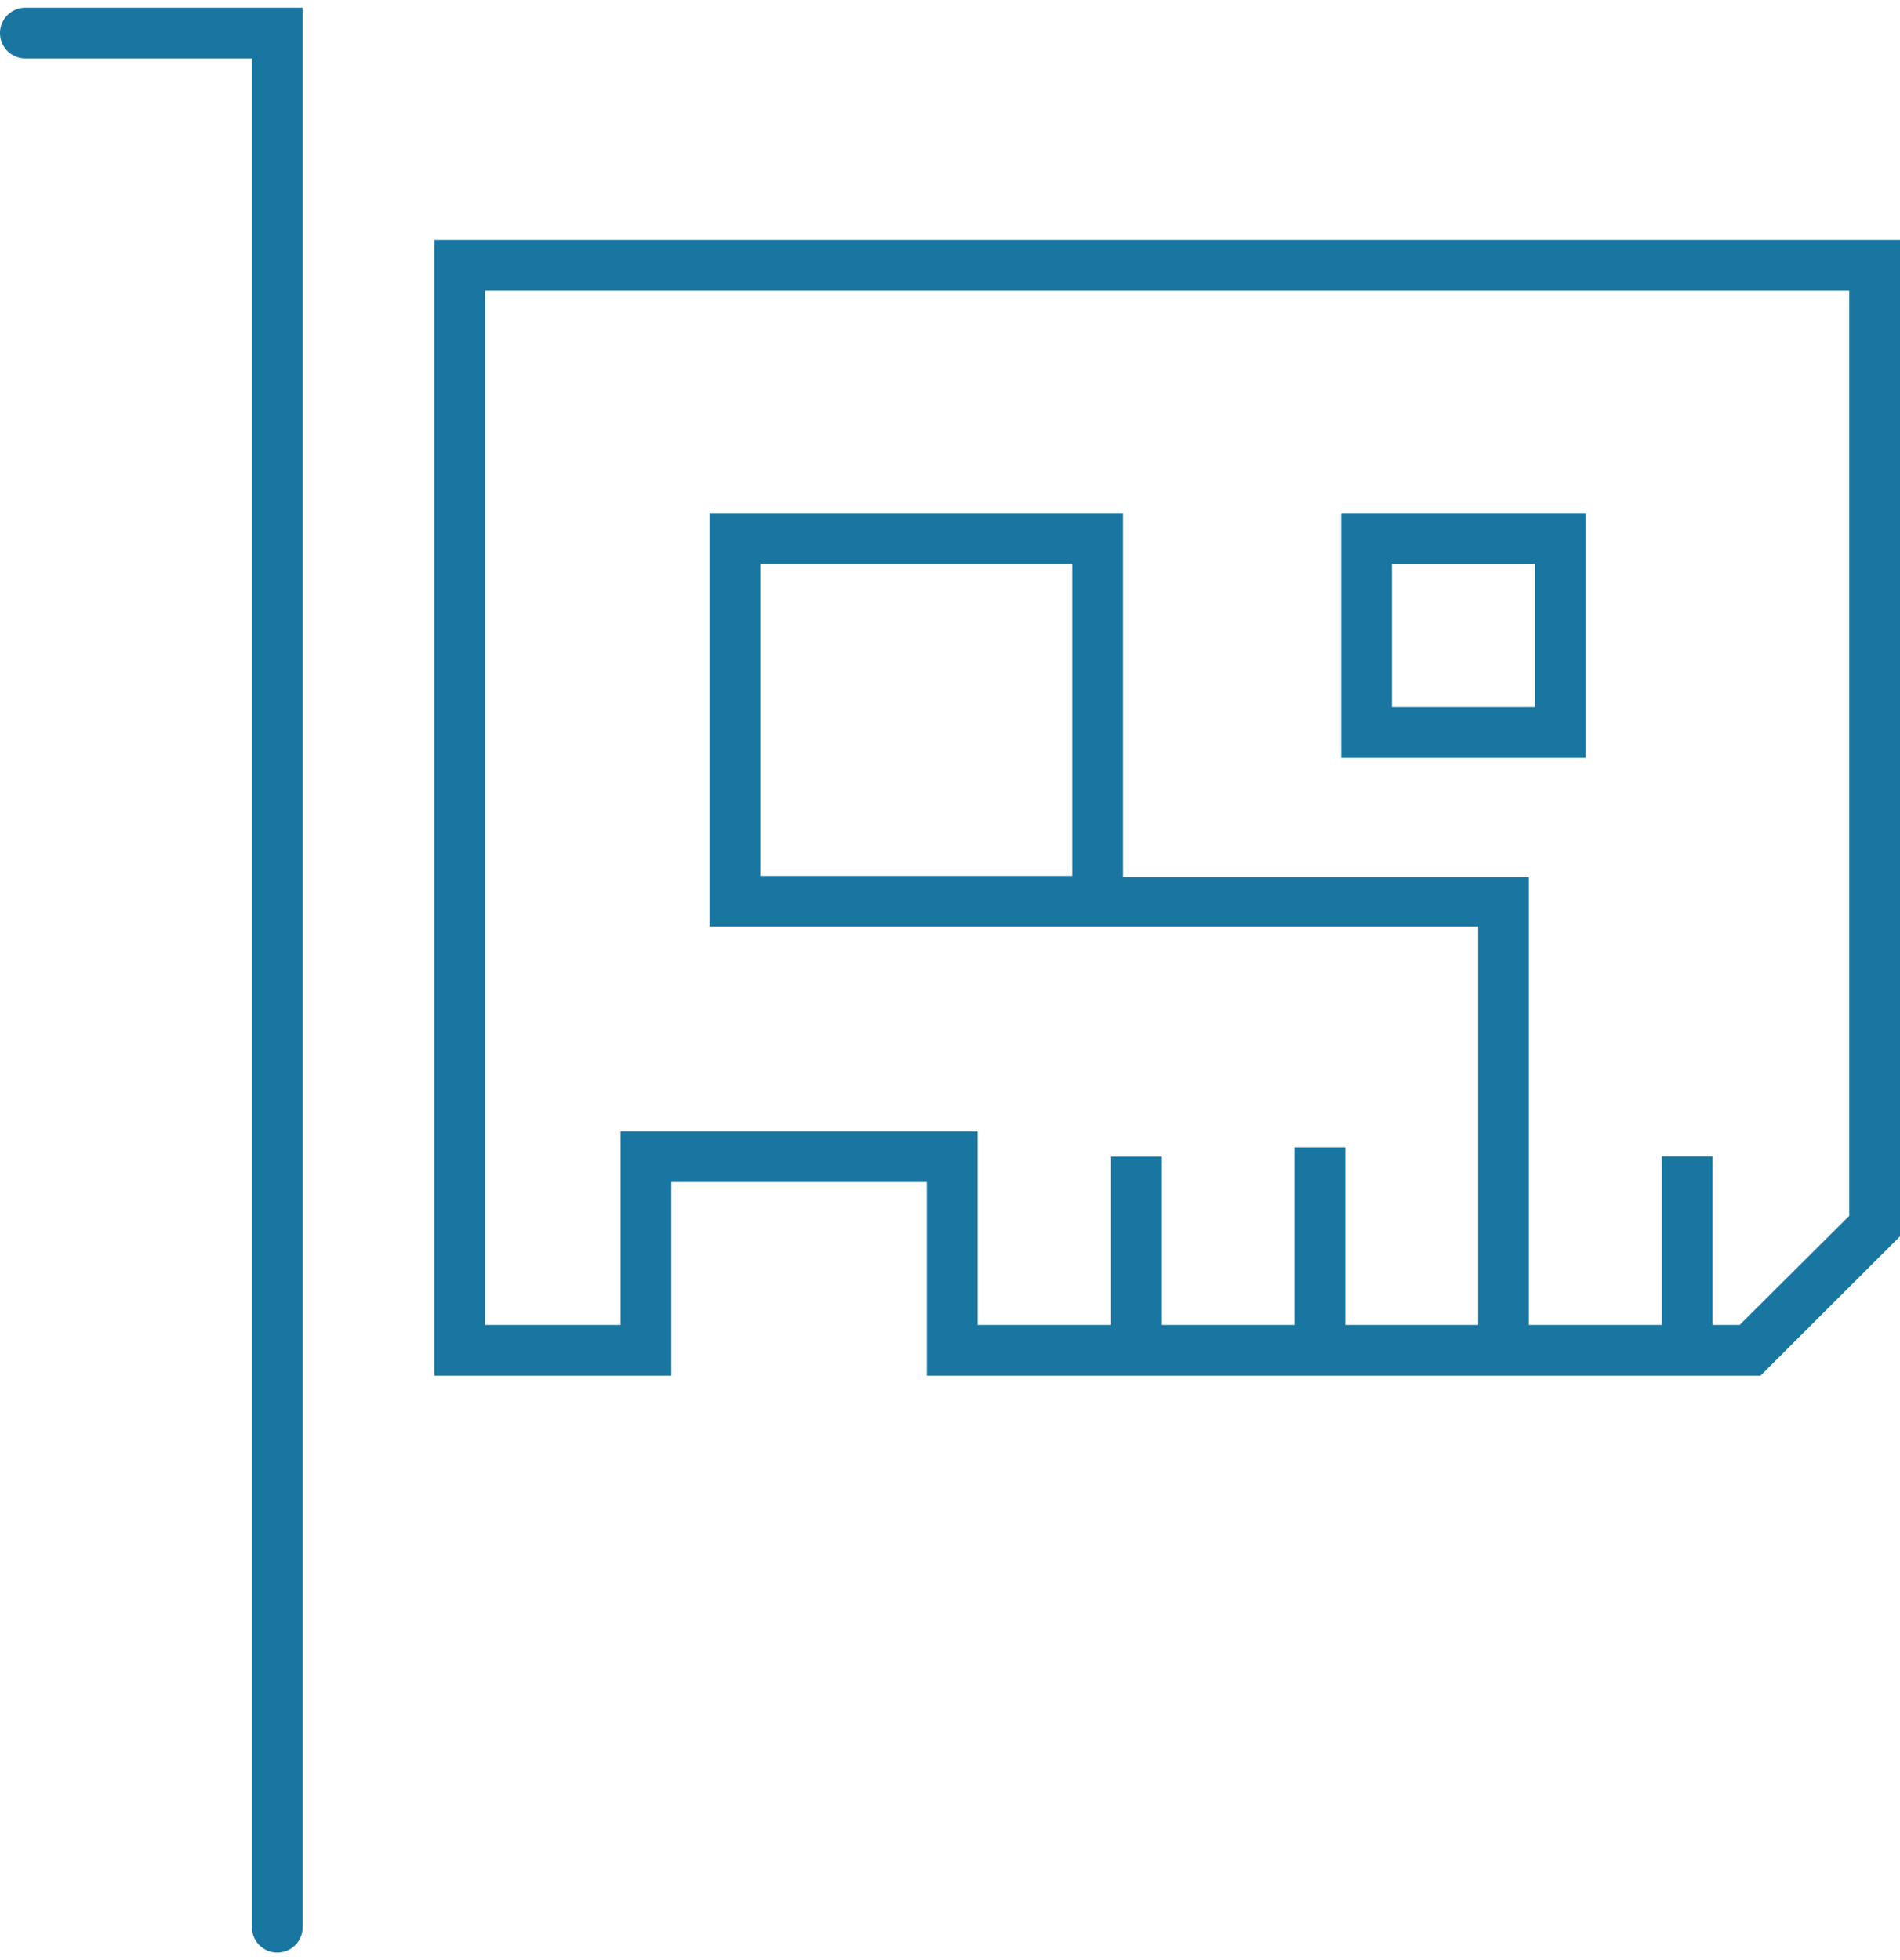 <svg id="adapters-line" data-name="adapters-line" xmlns="http://www.w3.org/2000/svg" width="63" height="65" viewBox="0 0 74.89 76.66" fill="#1976a1"> 
        <path d="M133.87,92h-9.64v9.65h9.64Zm-2,7.65h-5.64V94h5.64Z" transform="translate(-71.37 -72.08)"></path> 
        <path d="M146.26,81.23H88.49V126h9.34v-7.63H107.9V126h32.86l5.5-5.49ZM139.94,124h-1.07v-6.64h-2V124h-5.24V106.35h0v0h-16V92H99.34V108.3h30.29V124h-5.24v-7h-2v7h-5.23v-6.63h-2V124H109.9v-7.63H95.83V124H90.49V83.23h53.77V119.7ZM113.63,106.3H101.34V94h12.29Z" transform="translate(-71.37 -72.08)"></path> 
        <path d="M83.3,72.08H72.37a1,1,0,0,0,0,2H81.3v73.66a1,1,0,0,0,2,0Z" transform="translate(-71.37 -72.08)"></path> 
       </svg>